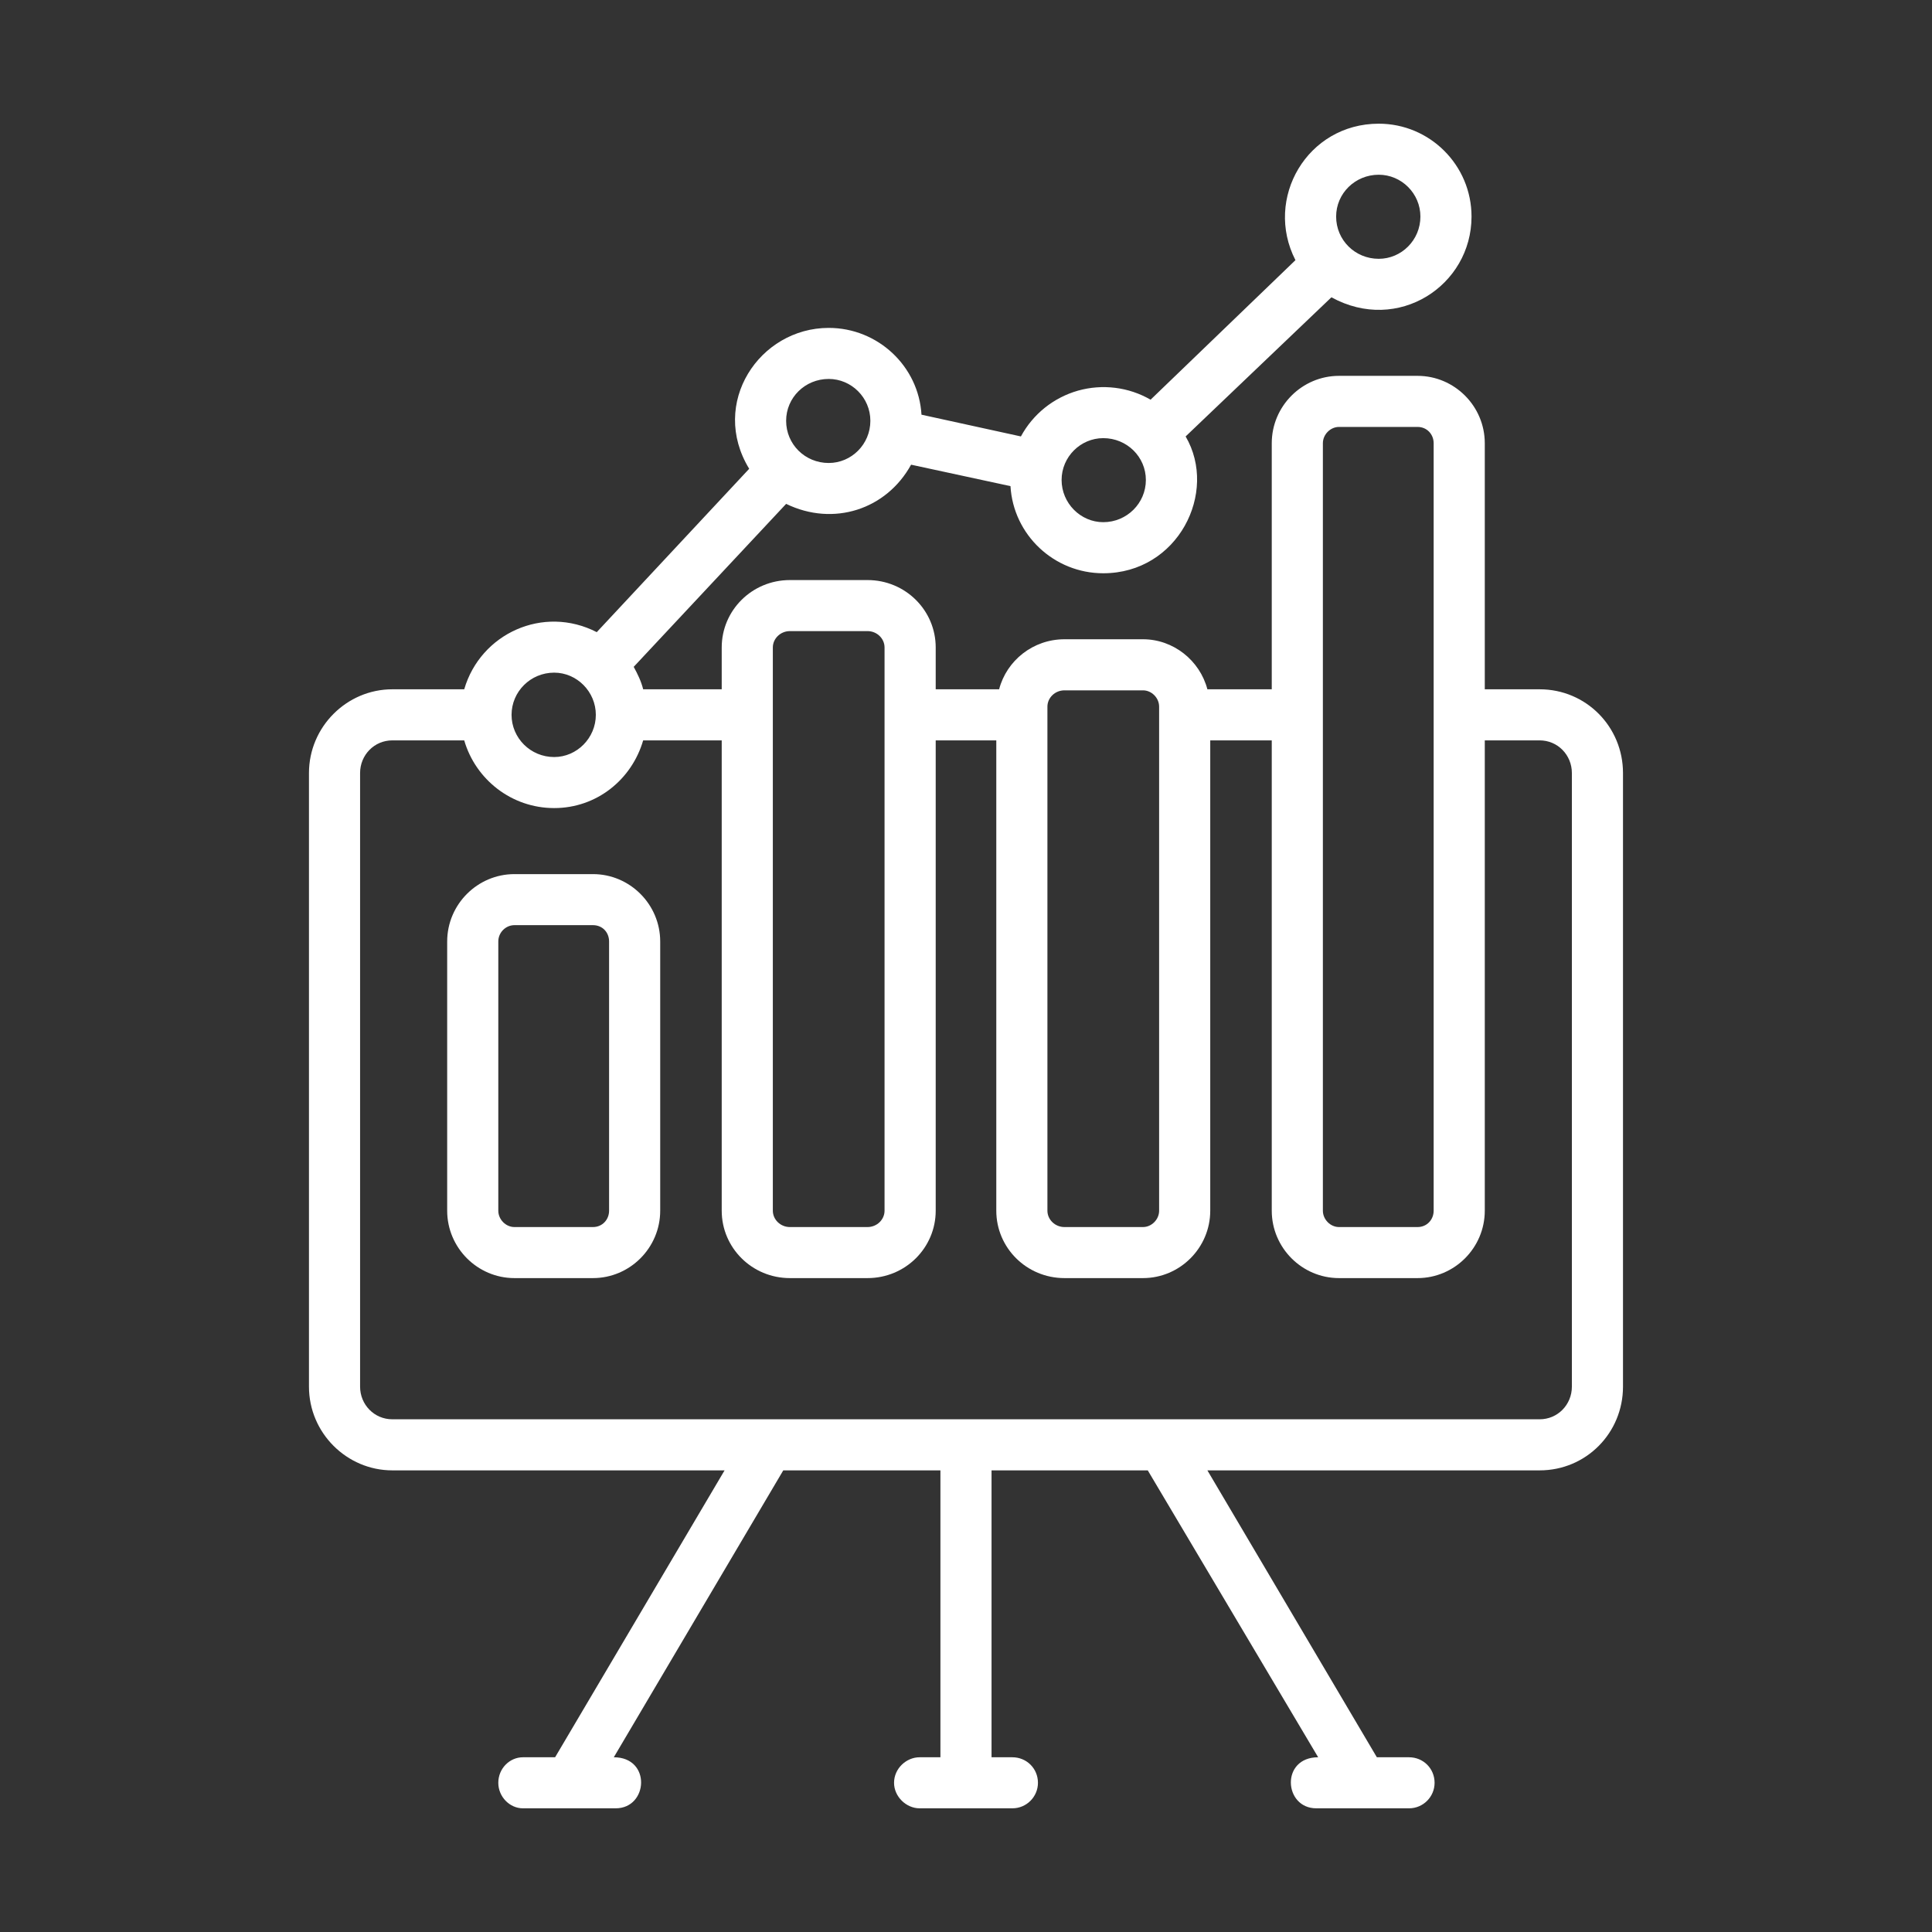 <svg width="50" height="50" viewBox="0 0 50 50" fill="none" xmlns="http://www.w3.org/2000/svg">
<rect x="0" y="0" width="50" height="50" fill="#333333" stroke="none"/>
<path fill-rule="evenodd" clip-rule="evenodd" d="M40.68 35.886C40.68 36.353 40.313 36.731 39.847 36.731H10.152C9.687 36.731 9.319 36.353 9.319 35.886V20.006C9.319 19.539 9.687 19.161 10.152 19.161H12.014C12.308 20.173 13.239 20.913 14.342 20.913C15.444 20.913 16.351 20.173 16.645 19.161H18.678V31.333C18.678 32.293 19.462 33.077 20.442 33.077H22.452C23.432 33.077 24.216 32.293 24.216 31.333V19.161H25.784V31.333C25.784 32.293 26.568 33.077 27.548 33.077H29.581C30.537 33.077 31.321 32.293 31.321 31.333V19.161H32.913V31.333C32.913 32.293 33.697 33.077 34.653 33.077H36.687C37.642 33.077 38.426 32.293 38.426 31.333V19.161H39.847C40.313 19.161 40.68 19.539 40.68 20.006V35.886H40.68ZM14.342 17.408C13.729 17.408 13.239 17.901 13.239 18.5C13.239 19.099 13.729 19.592 14.342 19.592C14.93 19.592 15.42 19.099 15.42 18.5C15.42 17.901 14.93 17.408 14.342 17.408ZM20.001 16.756V31.333C20.001 31.562 20.197 31.756 20.442 31.756H22.451C22.697 31.756 22.892 31.562 22.892 31.333V16.756C22.892 16.527 22.697 16.333 22.451 16.333H20.442C20.198 16.333 20.001 16.527 20.001 16.756ZM27.107 18.288V31.333C27.107 31.562 27.303 31.756 27.548 31.756H29.581C29.802 31.756 29.998 31.562 29.998 31.333V18.288C29.998 18.059 29.802 17.866 29.581 17.866H27.548C27.303 17.866 27.107 18.059 27.107 18.288ZM34.236 11.471V31.333C34.236 31.562 34.432 31.756 34.653 31.756H36.687C36.931 31.756 37.103 31.562 37.103 31.333V11.471C37.103 11.242 36.931 11.049 36.687 11.049H34.653C34.432 11.049 34.236 11.242 34.236 11.471ZM21.447 9.807C22.035 9.807 22.525 10.291 22.525 10.89C22.525 11.498 22.035 11.982 21.447 11.982C20.834 11.982 20.345 11.498 20.345 10.89C20.345 10.291 20.834 9.807 21.447 9.807ZM28.552 11.339C29.165 11.339 29.655 11.824 29.655 12.422C29.655 13.021 29.165 13.514 28.552 13.514C27.964 13.514 27.474 13.021 27.474 12.422C27.474 11.824 27.964 11.339 28.552 11.339ZM35.682 4.522C36.27 4.522 36.76 5.007 36.76 5.605C36.76 6.213 36.27 6.698 35.682 6.698C35.069 6.698 34.579 6.213 34.579 5.605C34.579 5.007 35.069 4.522 35.682 4.522ZM39.847 17.839H38.426V11.471C38.426 10.511 37.642 9.727 36.687 9.727H34.653C33.697 9.727 32.913 10.511 32.913 11.471V17.839H31.247C31.051 17.091 30.365 16.544 29.581 16.544H27.548C26.739 16.544 26.053 17.091 25.857 17.839H24.216V16.756C24.216 15.796 23.432 15.012 22.452 15.012H20.442C19.462 15.012 18.678 15.796 18.678 16.756V17.839H16.645C16.596 17.636 16.498 17.435 16.4 17.258L20.345 13.04C21.571 13.635 22.942 13.185 23.579 12.026L26.151 12.581C26.225 13.841 27.278 14.836 28.552 14.836C30.486 14.836 31.531 12.743 30.684 11.295L34.457 7.694C36.181 8.641 38.083 7.391 38.083 5.605C38.083 4.276 37.005 3.201 35.682 3.201C33.832 3.201 32.707 5.134 33.526 6.733L29.777 10.344C29.495 10.181 29.184 10.077 28.861 10.037C28.538 9.997 28.211 10.022 27.898 10.11C27.585 10.199 27.293 10.35 27.039 10.553C26.786 10.757 26.575 11.009 26.421 11.295L23.848 10.732C23.775 9.48 22.721 8.486 21.447 8.486C19.654 8.486 18.355 10.435 19.389 12.132L15.444 16.36C14.059 15.648 12.433 16.398 12.014 17.839H10.152C8.976 17.839 7.996 18.809 7.996 20.006V35.887C7.996 37.085 8.976 38.053 10.152 38.053H18.752L14.366 45.478H13.533C13.19 45.478 12.896 45.768 12.896 46.139C12.896 46.499 13.19 46.799 13.533 46.799H15.934C16.777 46.799 16.861 45.478 15.885 45.478L20.271 38.053H24.338V45.478H23.799C23.456 45.478 23.138 45.768 23.138 46.139C23.138 46.499 23.456 46.799 23.799 46.799H26.2C26.568 46.799 26.862 46.499 26.862 46.139C26.862 45.768 26.568 45.478 26.2 45.478H25.661V38.053H29.704L34.114 45.478C33.138 45.478 33.222 46.799 34.065 46.799H36.466C36.834 46.799 37.127 46.499 37.127 46.139C37.127 45.768 36.834 45.478 36.466 45.478H35.633L31.247 38.053H39.847C41.048 38.053 42.003 37.085 42.003 35.887V20.006C42.003 18.809 41.048 17.839 39.847 17.839ZM15.763 31.333V24.366C15.763 24.128 15.591 23.943 15.346 23.943H13.313C13.092 23.943 12.896 24.128 12.896 24.366V31.333C12.896 31.562 13.092 31.756 13.313 31.756H15.346C15.591 31.756 15.763 31.562 15.763 31.333ZM15.346 22.622H13.313C12.357 22.622 11.573 23.406 11.573 24.366V31.333C11.573 32.293 12.357 33.077 13.313 33.077H15.346C16.302 33.077 17.086 32.293 17.086 31.333V24.366C17.086 23.406 16.302 22.622 15.346 22.622Z" fill="white"/>
</svg>

